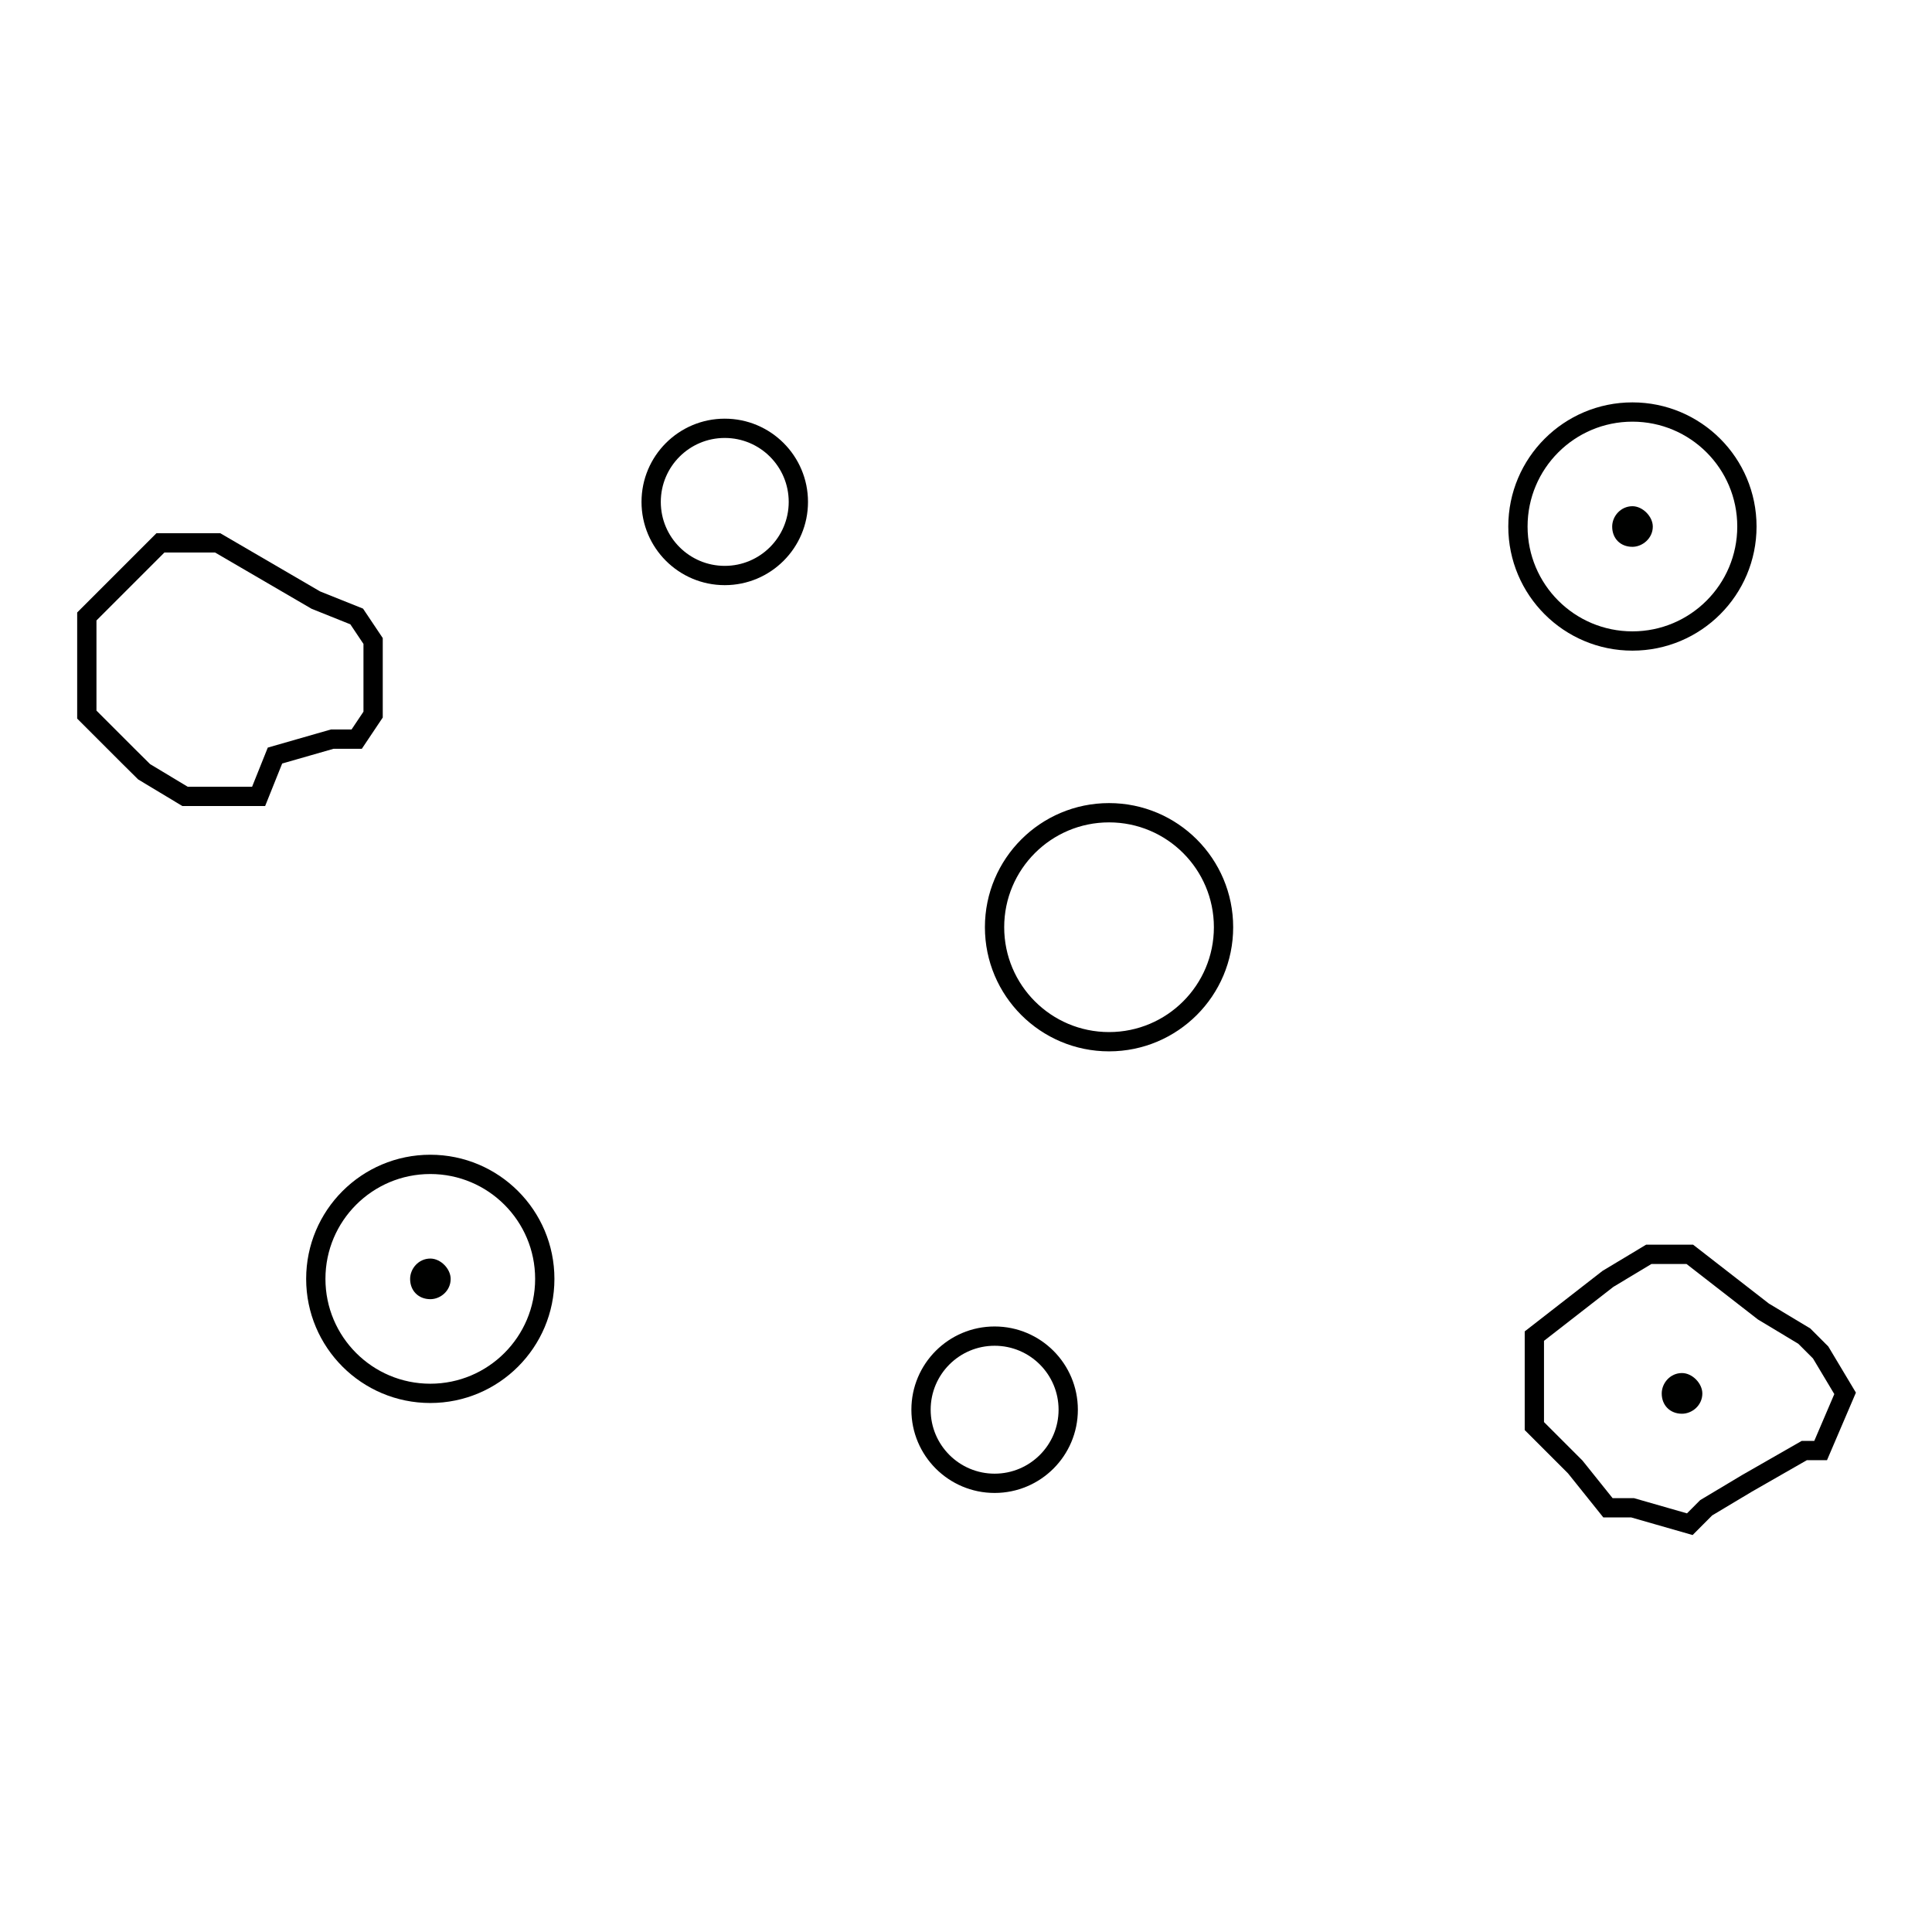<?xml version="1.0" encoding="utf-8"?>
<!-- Generator: Adobe Illustrator 16.0.0, SVG Export Plug-In . SVG Version: 6.00 Build 0)  -->
<!DOCTYPE svg PUBLIC "-//W3C//DTD SVG 1.1//EN" "http://www.w3.org/Graphics/SVG/1.1/DTD/svg11.dtd">
<svg version="1.1" id="Ebene_1" xmlns="http://www.w3.org/2000/svg" xmlns:xlink="http://www.w3.org/1999/xlink" x="0px" y="0px"
	 width="28.35px" height="28.346px" viewBox="0 0 28.35 28.346" enable-background="new 0 0 28.35 28.346" xml:space="preserve">
<g>
	<polygon fill="none" stroke="#000000" stroke-width="0.283" stroke-linecap="round" stroke-miterlimit="10" points="1.274,9.886 
		1.274,9.046 2.354,7.966 2.955,7.966 3.194,7.966 4.635,8.806 5.234,9.046 5.475,9.406 5.475,10.486 5.234,10.846 4.875,10.846 
		4.035,11.087 3.795,11.686 2.715,11.686 2.115,11.325 1.875,11.087 1.274,10.486 	"/>
	<polygon fill="none" stroke="#000000" stroke-width="0.283" stroke-linecap="round" stroke-miterlimit="10" points="
		22.515,20.446 22.515,19.606 23.595,18.766 24.194,18.406 24.796,18.406 25.876,19.245 26.476,19.606 26.716,19.846 27.075,20.446 
		26.716,21.285 26.476,21.285 25.636,21.766 25.036,22.125 24.796,22.366 23.956,22.125 23.595,22.125 23.115,21.526 22.515,20.926 
			"/>
	<path fill="#000100" d="M24.384,20.448c0,0.174,0.123,0.297,0.297,0.297c0.149,0,0.299-0.123,0.299-0.297
		c0-0.147-0.146-0.3-0.299-0.3C24.507,20.148,24.384,20.297,24.384,20.448z"/>
	<g>
		<path fill="#000100" d="M6.018,18.767c0,0.174,0.123,0.297,0.297,0.297c0.149,0,0.298-0.123,0.298-0.297
			c0-0.148-0.146-0.299-0.298-0.299C6.141,18.468,6.018,18.617,6.018,18.767z"/>
		
			<circle fill="none" stroke="#000100" stroke-width="0.283" stroke-linecap="round" stroke-miterlimit="10" cx="6.314" cy="18.766" r="1.68"/>
	</g>
	<g>
		<path fill="#000100" d="M23.657,7.727c0,0.174,0.12,0.297,0.297,0.297c0.146,0,0.299-0.123,0.299-0.297
			c0-0.148-0.149-0.299-0.299-0.299C23.78,7.429,23.657,7.577,23.657,7.727z"/>
		
			<circle fill="none" stroke="#000100" stroke-width="0.283" stroke-linecap="round" stroke-miterlimit="10" cx="23.954" cy="7.726" r="1.68"/>
	</g>
	
		<circle fill="none" stroke="#000100" stroke-width="0.283" stroke-linecap="round" stroke-miterlimit="10" cx="16.274" cy="13.606" r="1.68"/>
	
		<circle fill="none" stroke="#000100" stroke-width="0.283" stroke-linecap="round" stroke-miterlimit="10" cx="14.595" cy="20.686" r="1.08"/>
	
		<circle fill="none" stroke="#000100" stroke-width="0.283" stroke-linecap="round" stroke-miterlimit="10" cx="10.635" cy="7.365" r="1.08"/>
</g>
</svg>
